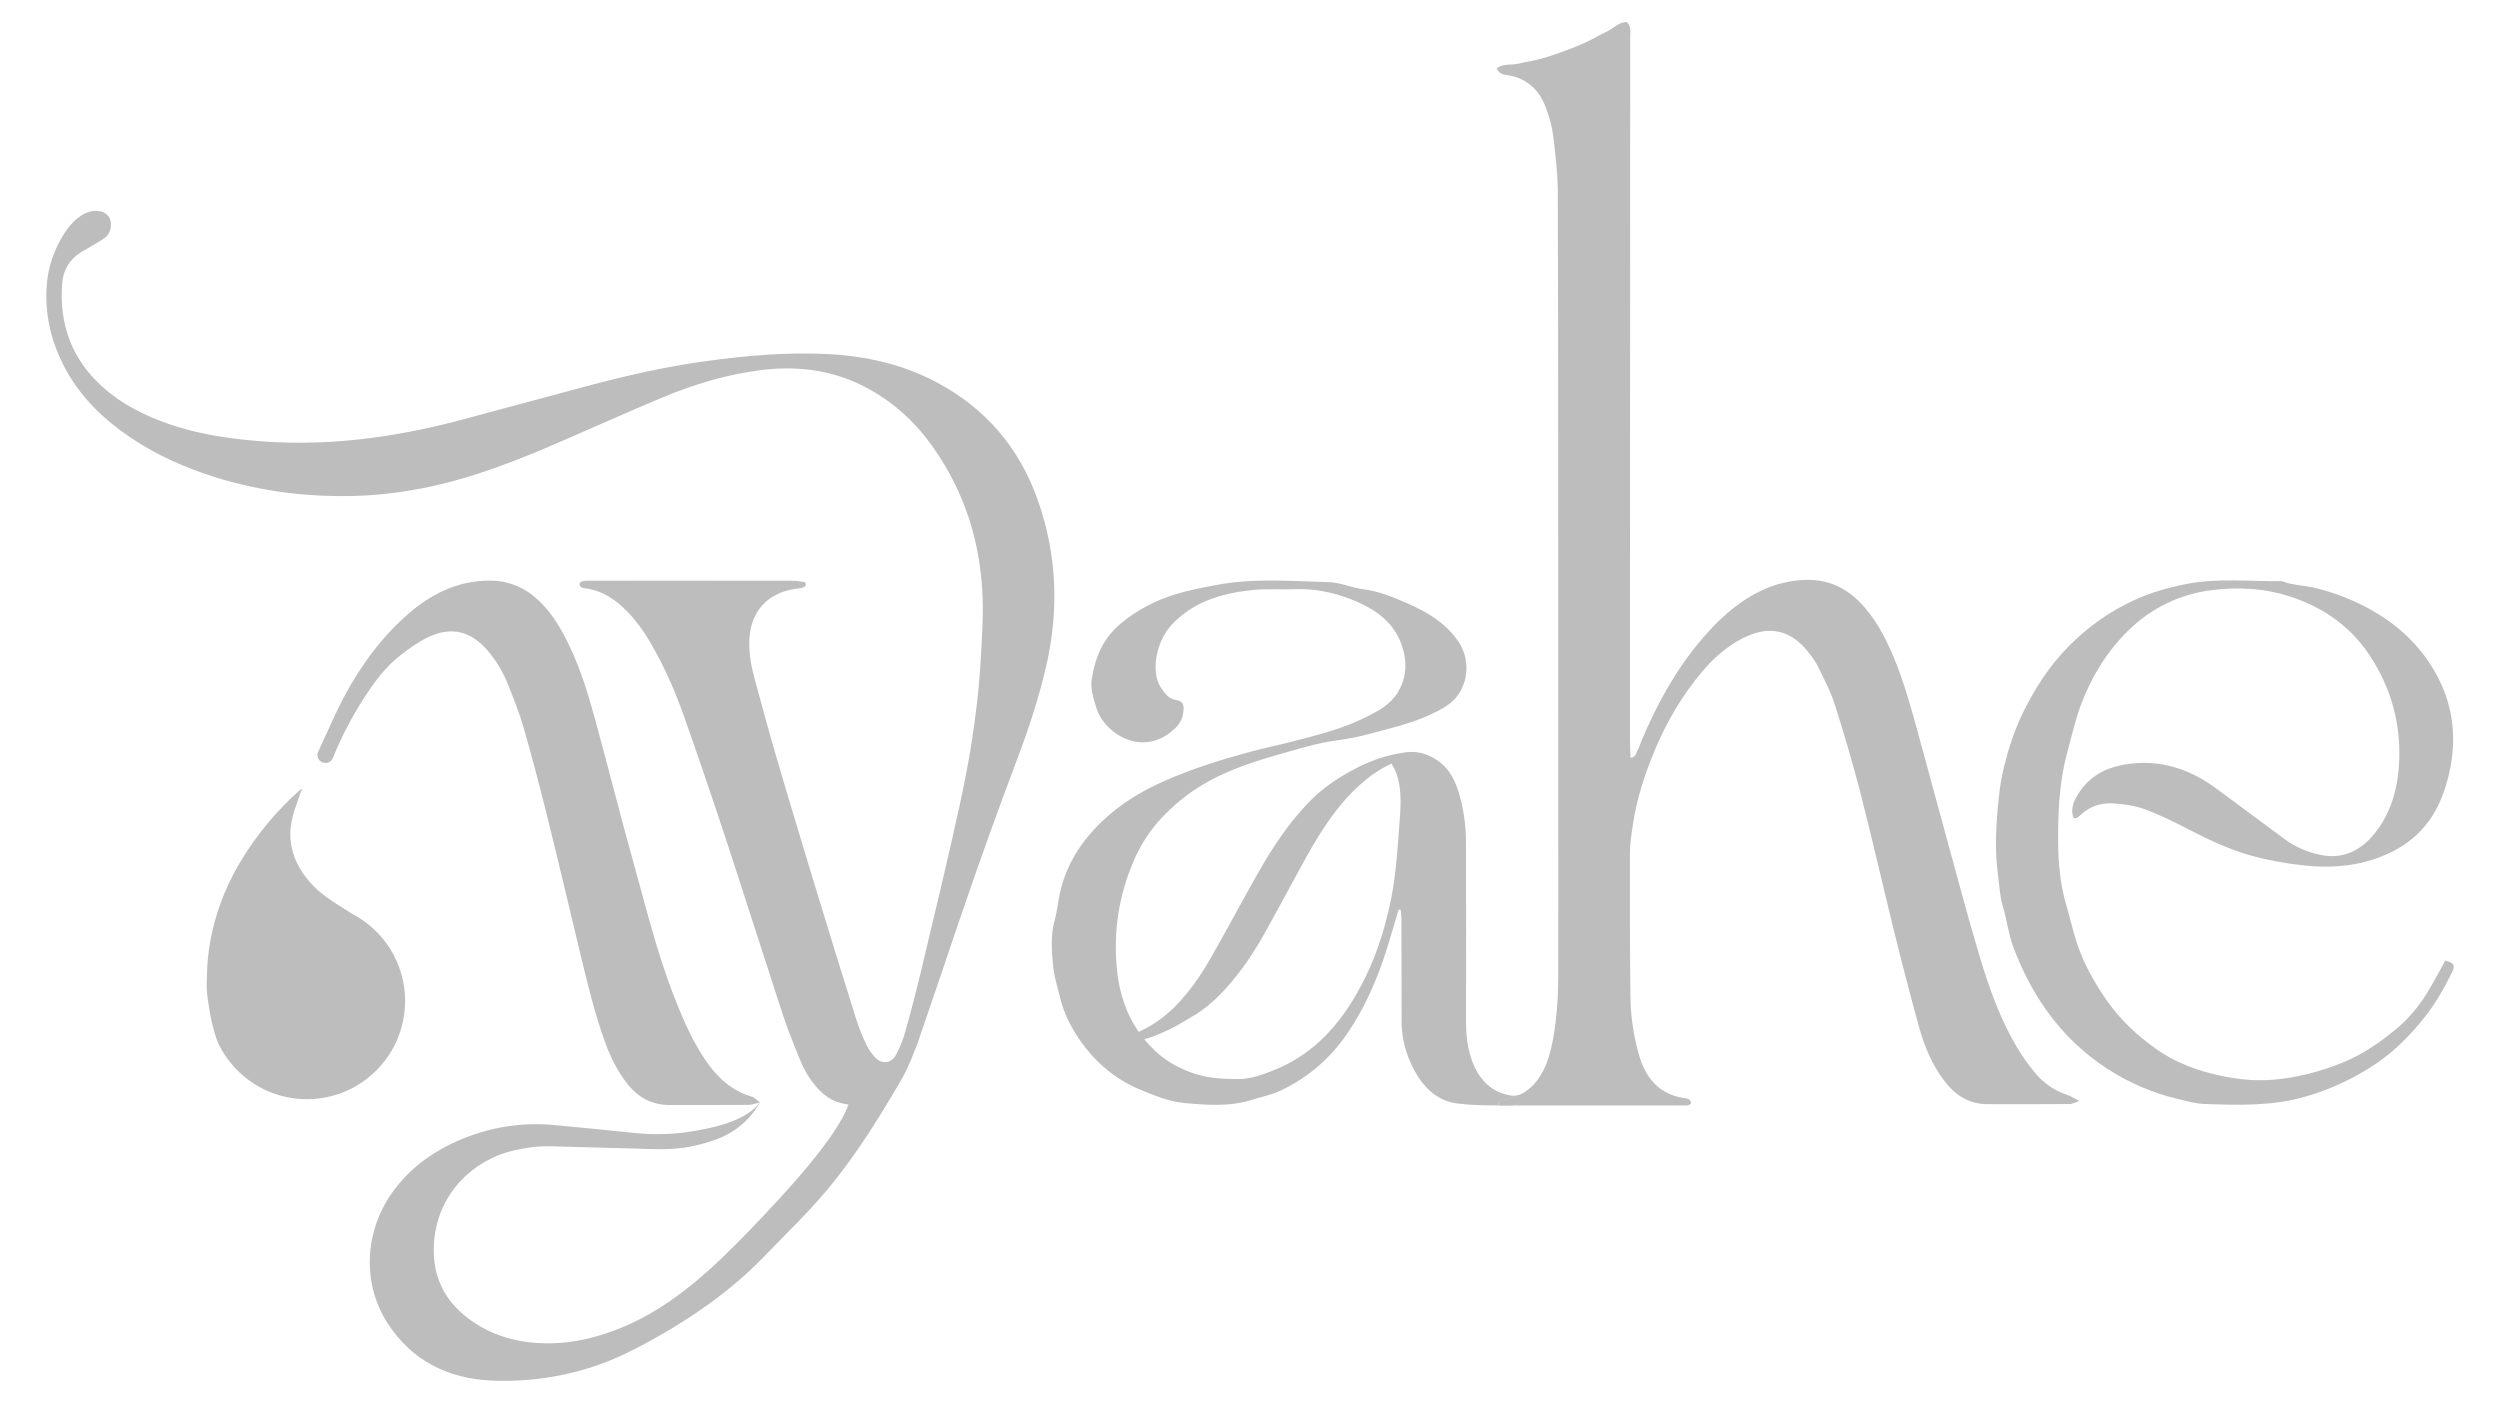 <?xml version="1.0" encoding="UTF-8"?><svg id="_01_-_Nyahe" xmlns="http://www.w3.org/2000/svg" viewBox="0 0 1080 606"><defs><style>.cls-1{fill:#bdbdbe;}</style></defs><g id="Nyahe_-_Logo_Type"><path class="cls-1" d="m328.28,476.28c-3.64,6.45-8.94,11.53-16.17,14.85-4.25,1.92-8.87,3.17-13.47,4.13-8.48,1.75-17.09,1.13-25.71.88-11.63-.33-23.26-.61-34.91-.94-5.56-.17-11.02.61-16.45,1.89-16.78,3.97-32.01,17.94-33.97,38.48-1.37,14.58,3.69,26.05,15.48,34.58,8.53,6.17,18.18,9.29,28.65,10,13.57.94,26.43-2.08,38.77-7.45,21.09-9.19,38.15-25.45,53.66-41.55,17.02-17.66,37.35-40.06,42.31-53.8.02-.05.05-.1.07-.16-1.61-.21-3.21-.59-4.8-1.14-.87-.29-1.7-.66-2.48-1.07-2.57-1.35-4.71-3.24-6.62-5.48-2.86-3.33-5.15-7.05-6.79-11.09-.28-.68-.55-1.35-.83-2.03-.57-1.42-1.14-2.84-1.73-4.26-1.75-4.39-3.47-8.82-4.94-13.31-.05-.16-.1-.31-.16-.47-.62-1.91-1.25-3.81-1.87-5.72-7.87-24.04-15.5-48.13-23.4-72.16-5.63-17.07-11.46-34.09-17.45-51.06-3.78-10.71-8.34-21.13-14.04-30.99-.94-1.63-1.92-3.24-2.96-4.8-.14-.21-.28-.43-.42-.64-1.37-2.03-2.83-3.99-4.42-5.86-.81-.99-1.68-1.94-2.58-2.86-5.01-5.13-10.68-9.07-17.99-10.05-1.11-.14-2.32-.24-2.69-1.63-.24-.94.97-1.68,3.02-1.68,7.57-.05,15.15-.03,22.72-.03h23.3c14.39,0,28.79-.02,43.18.02,1.68.02,3.36.33,5.01.59.24.03.5.57.54.9.02.31-.14.78-.4.97-.43.31-.99.57-1.53.68-1.11.21-2.25.29-3.36.49-11.46,1.91-18.44,9.74-19.1,21.34-.31,5.55.55,10.97,1.96,16.29,1.68,6.31,3.38,12.6,5.13,18.89,1.65,5.95,3.33,11.86,5.06,17.77,1.84,6.27,3.71,12.53,5.58,18.81,3.81,12.77,7.7,25.55,11.58,38.31,5.51,18.11,11.11,36.19,16.78,54.25,1.13,3.61,2.55,7.14,4.16,10.56.78,1.68,1.77,3.35,2.95,4.82.35.45.73.88,1.11,1.28,1.06,1.07,2.22,1.73,3.4,1.94,2.17.4,4.32-.66,5.63-3.1,1.68-3.14,3.03-6.53,3.99-9.98,2.46-8.74,4.77-17.54,6.86-26.36,5.63-23.76,11.42-47.51,16.62-71.36,1.37-6.27,2.63-12.57,3.78-18.88.35-1.99.69-3.99,1.02-5.98,2.06-12.6,3.57-25.27,4.3-38.05.47-8.32,1.06-16.66.88-24.98-.52-24.46-7.37-47.03-21.61-67.1-8.15-11.46-18.41-20.63-31.11-26.76-13.73-6.64-28.25-8.22-43.25-6.31-14.75,1.89-28.88,6.12-42.55,11.86-13.61,5.72-27.11,11.72-40.63,17.63-14.59,6.38-29.28,12.46-44.56,17-16.07,4.77-32.43,7.57-49.19,7.89-21.58.38-42.67-2.57-63.14-9.6-12.97-4.45-25.19-10.42-36.24-18.58-10.68-7.87-19.47-17.4-25.36-29.4-5.11-10.4-7.5-21.44-6.73-33.02.55-8.46,3.28-16.29,7.97-23.4,1.89-2.88,4.19-5.37,7.11-7.25,2.31-1.47,4.82-2.22,7.56-1.85,3.36.45,5.37,2.96,5.1,6.34-.17,2.17-.97,4.09-2.81,5.36-1.54,1.07-3.19,2.03-4.82,3-1.78,1.06-3.62,2.03-5.39,3.14-5.04,3.14-7.66,7.87-8.06,13.64-1.27,17.71,4.33,32.78,17.75,44.72,8.37,7.44,18.15,12.25,28.62,15.86,10.09,3.48,20.51,5.39,31.06,6.59,17.19,1.94,34.41,1.87,51.6-.1,14.49-1.66,28.81-4.47,42.92-8.22,18.3-4.84,36.54-9.9,54.84-14.75,16.85-4.47,33.83-8.39,51.12-10.73,17.47-2.39,35.01-3.99,52.68-3.09,16.41.81,32.26,4.32,46.92,12.05,21.44,11.28,36.11,28.53,44.08,51.29,8.16,23.28,9.13,47.04,3.62,71.08-3.17,13.88-7.59,27.37-12.64,40.66-8.61,22.74-16.78,45.64-24.63,68.64-.83,2.43-1.66,4.87-2.48,7.3-2.25,6.64-4.49,13.26-6.74,19.9-3.05,8.98-6.1,17.97-9.19,26.94-2.08,5.13-3.93,10.37-6.69,15.13-26.95,46.57-38.77,55.21-59.7,77.01-16.22,16.9-38.01,31.11-59.12,41.5-17.89,8.79-38.65,12.91-58.78,11.94-18.79-.92-34.3-8.72-44.67-24.84-11.02-17.07-9.97-39.5,2.03-56.35,7.8-10.95,18.34-18.36,30.68-23.35,12.51-5.08,25.6-7.07,39.09-5.86,11.87,1.06,23.71,2.32,35.57,3.52,2.96.29,5.96.45,8.94.43,1.42,0,2.84-.02,4.26-.07,1.51-.05,3.02-.14,4.51-.29,2.91-.26,5.79-.69,8.67-1.2,2.55-.45,5.06-.99,7.57-1.59,3.85-.95,7.63-2.2,11.18-3.99.81-.42,1.63-.85,2.41-1.33.8-.49,1.56-1.01,2.31-1.56.73-.57,1.42-1.18,2.06-1.84.54-.54,1.02-1.11,1.46-1.72.05-.03.07-.07.09-.12.09-.09.14-.17.21-.26.09-.14.17-.26.24-.38"/><path class="cls-1" d="m655.79,475.62c-.17,1.79-1.79,1.91-3.26,1.91h-5.06c-.31-1.39.47-2.11,1.65-2.29,2.11-.31,4.02-.83,5.74-1.51.62.31,1.04.85.94,1.89Z"/><path class="cls-1" d="m1056.36,415.01c3.61.75,4.46,2.01,2.89,5.13-3.45,6.8-7.12,13.46-11.93,19.46-6.03,7.51-12.68,14.36-20.66,19.75-9.37,6.33-19.44,11.1-30.43,14.31-14.46,4.23-29.1,3.79-43.8,3.26-3.98-.14-7.95-1.28-11.86-2.22-10.61-2.54-20.5-6.79-29.71-12.67-10.7-6.83-19.59-15.41-26.96-25.79-5.97-8.42-10.53-17.51-14.13-27.04-2.14-5.68-2.78-11.92-4.57-17.76-1.3-4.24-1.38-8.54-1.99-12.83-1.62-11.31-.91-22.56.24-33.8.49-4.76,1.25-9.53,2.43-14.17,1.99-7.84,4.5-15.52,8.08-22.83,5.11-10.42,11.29-20.01,19.47-28.37,8.3-8.47,17.75-15.2,28.45-20.13,7.16-3.3,14.68-5.45,22.53-7,13.82-2.72,27.6-1.03,41.39-1.27,4.73,1.91,9.88,1.79,14.79,3.04,5.86,1.49,11.49,3.41,16.89,5.9,13.46,6.2,24.86,14.98,32.88,27.7,8.47,13.43,11.18,27.91,8.28,43.54-1.02,5.49-2.6,10.77-4.92,15.81-4.19,9.11-10.82,15.99-19.7,20.59-12.47,6.45-25.88,7.74-39.56,6.16-7.46-.86-14.95-2.18-22.17-4.21-9.59-2.7-18.6-7.03-27.47-11.61-6-3.09-12.09-6.1-18.41-8.41-4.16-1.52-8.77-2.15-13.23-2.46-5.36-.37-10.39,1.09-14.4,5.05-.53.52-1.2.91-1.84,1.29-.21.12-.56.02-1.14.02-1.63-4.42.36-8.11,2.72-11.55,5.42-7.93,13.47-11.13,22.66-12.07,13.92-1.43,26,3.1,36.98,11.34,9.57,7.18,19.25,14.21,28.84,21.36,4.73,3.52,10.12,5.74,15.76,6.85,8.78,1.73,16.25-1.45,22.03-8.08,7.95-9.13,11.07-20.28,11.64-32.04.81-16.51-3.42-31.87-12.47-45.75-8.06-12.36-19.35-20.5-33.29-25.35-11.53-4.01-23.41-4.71-35.17-3.22-13.78,1.75-26.13,7.62-36.2,17.58-9.1,9-15.63,19.56-20.17,31.55-2.61,6.9-4.18,14.01-6.1,21.08-2.96,10.89-3.75,22.05-3.9,33.12-.15,11.07.32,22.29,3.61,33.11,1.56,5.14,2.67,10.42,4.32,15.53,2.91,9.03,7.49,17.2,12.88,25.02,5.97,8.65,13.51,15.64,22,21.56,6.86,4.78,14.6,7.99,22.73,10.12,9.11,2.38,18.35,3.64,27.75,2.8,10.23-.91,20.06-3.49,29.62-7.37,8.29-3.37,15.5-8.31,22.34-13.85,5.38-4.36,9.92-9.59,13.62-15.43,3.03-4.77,5.59-9.83,8.35-14.74Z"/><path class="cls-1" d="m654.85,473.73c-1.72.68-3.62,1.2-5.74,1.51-1.18.17-1.96.9-1.65,2.29h5.06c1.47,0,3.09-.12,3.26-1.91.1-1.04-.31-1.58-.94-1.89Z"/><path class="cls-1" d="m893.06,472.97c-6.05-1.89-10.82-5.58-14.68-10.45-2.41-3.02-4.71-6.17-6.69-9.46-7.35-12.2-12.13-25.51-16.22-39.03-4.49-14.84-8.46-29.83-12.57-44.77-4.7-17.09-9.26-34.2-13.95-51.27-3.15-11.47-6.26-22.98-10.85-33.99-3.66-8.74-7.97-17.07-14.72-23.9-6.34-6.43-13.9-9.79-23.07-9.59-7.07.16-13.69,1.82-20,4.91-10.16,4.96-18.18,12.5-25.41,21.03-11.04,13.03-19.12,27.79-25.72,43.44-.54,1.27-.85,2.67-1.56,3.83-.8,1.27-.64,3.38-3.26,3.62-.07-3.36-.23-6.66-.23-9.97.02-32.41.05-220.81.09-253.22.02-16.07.07-32.14.03-48.2,0-2.11.55-4.44-1.44-6.41-3.59-.05-5.84,2.77-8.75,4.13-3.02,1.4-5.86,3.17-8.86,4.56-3.02,1.4-6.12,2.62-9.24,3.76-3.38,1.25-6.78,2.44-10.24,3.4-3.21.88-6.52,1.32-9.74,2.1-3.07.75-6.57-.14-9.41,1.98,1.18,3,3.69,2.76,5.67,3.15,7.8,1.61,12.76,6.47,15.46,13.62,1.47,3.87,2.7,7.92,3.21,11.99,1.02,8.23,2.03,16.52,2.06,24.8.23,49.3.17,254.61.21,303.92,0,11.35,0,22.72-.02,34.08,0,9.43-.59,18.82-2.29,28.11-1.79,9.78-5.29,18.81-13.4,23.35-1.07.54-2.31.85-3.62.85-.36,0-.71-.02-1.06-.07-.17-.02-.33-.03-.47-.07-.05,0-.09-.02-.12-.02-9.22-1.73-14.09-8.18-16.76-16.35-1.7-5.23-2.15-10.82-2.11-16.43.1-23.02-.02-52.97-.02-75.99,0-8.15-1.09-16.09-3.73-23.83-1.65-4.85-4.26-9.07-8.41-11.94-3.59-2.51-7.45-3.87-11.51-3.81h-.02v-.02c-.61,0-1.23.05-1.84.12-.17.02-.35.05-.52.07-.24.03-.49.09-.73.12-.05.02-.09.02-.12.02-8.15,1.11-15.62,3.95-22.79,7.9-6.33,3.5-12.29,7.52-17.38,12.67-4.54,4.61-8.65,9.6-12.41,14.91-5.82,8.23-10.75,17-15.6,25.83-5.15,9.34-10.24,18.72-15.55,27.98-3.76,6.55-8.04,12.76-13.16,18.37-5.03,5.55-10.85,9.93-17.63,12.95h-.02c-5.18-7.51-8.15-16.17-9.22-25.55-1.94-17.02.5-33.45,7.52-49.28,4.85-10.97,12.39-19.59,21.7-26.73,8.68-6.67,18.6-11.23,28.96-14.7,5.69-1.91,11.46-3.55,17.21-5.18,4.4-1.27,8.84-2.5,13.31-3.43,4.51-.94,9.12-1.33,13.62-2.27,4.66-.97,9.26-2.25,13.87-3.48,8.86-2.36,17.58-4.97,25.51-9.83,9.98-6.1,11.56-19.27,5.84-27.87-5.46-8.23-13.57-13-22.26-16.81-6.08-2.69-12.31-5.18-19.07-6.08-4.99-.68-9.85-2.91-14.79-3.05-16.17-.42-32.36-1.85-48.53,1.2-5.84,1.11-11.6,2.18-17.32,3.9-9.03,2.72-17.13,6.92-24.35,13.02-7.42,6.26-10.78,14.39-12.24,23.63-.68,4.28.71,8.29,1.89,12.31,2.24,7.68,10.37,14.35,18.36,15.06,6.36.55,11.65-1.92,16.05-6.27,2.05-2.03,3.19-4.68,3.35-7.68.14-2.29-.52-3.85-2.98-4.19-3.5-.49-5.23-3.03-6.97-5.7-4.16-6.36-2.03-19.43,4.66-26.71,9.29-10.07,21.55-13.68,34.55-15.13,6.1-.68,12.32-.14,18.49-.4,8.53-.33,16.73,1.28,24.56,4.35,10.83,4.21,19.85,10.45,22.79,22.72,1.46,6.1.85,11.79-2.39,17.26-3.24,5.46-8.51,8.22-13.87,10.92-10.33,5.2-21.53,7.92-32.62,10.76-5.6,1.44-11.27,2.58-16.88,4.09-13.02,3.52-25.84,7.49-38.22,13-9.64,4.32-18.43,9.72-26.07,16.95-9.19,8.7-15.84,19-18.53,31.55-.78,3.64-1.07,7.4-2.1,10.97-1.96,6.83-1.42,13.73-.73,20.57.47,4.56,1.94,9.01,3.03,13.5,1.65,6.76,4.78,12.88,8.75,18.53,6.59,9.36,15.13,16.57,25.67,20.97,6.17,2.57,12.67,5.25,19.2,5.84,9.76.87,19.79,1.68,29.47-1.46,4-1.3,8.22-2.1,11.99-3.87,11.86-5.56,21.55-13.88,28.93-24.7,6.69-9.79,11.63-20.52,15.5-31.72,2.48-7.18,4.45-14.53,6.67-21.81.29,0,.59-.02.87-.02.12,1.56.36,3.12.36,4.7.03,12.19.05,31.3.05,43.49.02,7.35,1.8,14.25,5.23,20.73,4.11,7.77,9.93,13.76,18.98,14.87,5.86.73,11.79.81,17.71.83-.31-1.39.47-2.11,1.65-2.29,2.11-.31,4.02-.83,5.74-1.51.62.31,1.04.85.94,1.89-.17,1.79-1.79,1.91-3.26,1.91h76.23c.68-.07,1.54-.35,1.85-.99-.4-2.13-2.01-2.05-3.26-2.24-10.59-1.61-16.48-8.75-19.31-18.79-2.25-8.06-3.52-16.26-3.62-24.58-.26-20.77-.29-41.55-.23-62.31,0-4.13.66-8.29,1.27-12.38,1.72-11.58,5.36-22.59,9.95-33.31,5.06-11.79,11.51-22.72,19.76-32.55,5.03-5.98,10.75-11.15,17.82-14.72,11.34-5.74,20.78-3.69,28.58,6.41,1.53,1.98,3,4.04,4.07,6.26,2.51,5.23,5.3,10.43,7.04,15.93,4.09,12.93,7.94,25.95,11.3,39.07,4.96,19.29,9.33,38.76,14.13,58.1,3.52,14.23,7.16,28.44,11.08,42.57,2.22,8.03,5.49,15.69,10.49,22.48,4.68,6.36,10.69,10.43,18.84,10.49,11.93.07,23.83.02,35.76-.05.92,0,1.84-.59,4.07-1.33-2.57-1.3-3.87-2.18-5.29-2.62Zm-288.55-116.57c-.81,10.76-1.44,21.56-3.61,32.17-2.37,11.61-5.81,22.91-11.04,33.59-8.86,18.03-20.9,32.95-40.28,40.46-4.85,1.89-9.81,3.64-15.22,3.55-6.01-.09-11.86-.29-17.78-2.18-6.73-2.15-12.65-5.37-17.65-10.09-1.65-1.56-3.17-3.19-4.54-4.89v-.02c4.7-1.37,9.2-3.41,13.64-5.75,2.22-1.18,4.32-2.58,6.52-3.81,6.48-3.62,11.75-8.65,16.57-14.2,5.93-6.81,10.87-14.32,15.27-22.19,5.95-10.68,11.67-21.48,17.58-32.17,4.71-8.51,9.81-16.76,16.1-24.21,3.1-3.67,6.53-7,10.26-10.04,3.35-2.74,6.99-4.96,10.85-6.76v.02c.14.35.33.71.55,1.11.87,1.49,1.61,3.14,2.06,4.8,1.87,6.79,1.23,13.69.71,20.61Z"/><path class="cls-1" d="m328.28,476.28c-2.44.54-3.67,1.02-4.91,1.02-11.37.07-22.72.09-34.09.07-7.76,0-13.81-3.36-18.51-9.46-4.09-5.34-7.04-11.23-9.33-17.52-4.54-12.53-7.63-25.46-10.75-38.38-4.66-19.38-9.2-38.79-14.01-58.14-3.26-13.17-6.69-26.31-10.42-39.35-1.82-6.38-4.32-12.57-6.78-18.74-2.15-5.43-5.13-10.45-8.96-14.89-7.11-8.23-15.51-10.35-25.36-5.72-4.46,2.1-8.58,5.08-12.46,8.15-5.72,4.47-10.16,10.24-14.14,16.24-5.89,8.87-10.85,18.15-14.73,27.85-.48,1.21-1.42,1.89-2.44,2.11-.26.05-.5.09-.76.09-.88,0-1.75-.31-2.39-.9-.66-.59-1.09-1.46-1.09-2.55,0-.68.23-1.3.55-1.87.31-.55.49-1.21.75-1.75.35-.71.68-1.42,1.01-2.15.66-1.4,1.3-2.81,1.94-4.23,2.24-4.92,4.44-9.86,6.97-14.65,7.33-13.8,16.41-26.31,28.34-36.61,4.63-4,9.67-7.38,15.29-9.9,6.15-2.74,12.55-4.16,19.34-4.18,8.54-.03,15.65,3.08,21.7,8.91,5.67,5.46,9.52,12.17,12.9,19.2,4.71,9.79,7.92,20.11,10.78,30.52,5.82,21.08,11.09,42.33,17,63.39,5.37,19.19,10.07,38.6,17.3,57.23,3.22,8.29,6.67,16.43,11.27,24.06,5.43,9,11.99,16.62,22.62,19.67.89.24,1.58,1.11,3.38,2.44Z"/><path class="cls-1" d="m94.06,450.16c-.07-.17-.14-.35-.21-.52-.16-.4-.31-.81-.45-1.23-.23-.66-.45-1.33-.64-2.01-.38-1.32-.75-2.67-1.07-4-.42-1.77-.78-3.54-1.09-5.32-.31-1.73-.48-3.39-.8-5.26-.52-3.15-.64-6.36-.4-9.55h0c-.02-.49,0-.97.02-1.46.36-17.16,5.75-34.2,14.68-48.97,6.95-11.47,15.77-22.1,25.91-30.93.19-.17.49.06.37.28-.95,1.88-1.67,4.68-2.19,6.03-1.28,3.36-2.27,6.86-2.63,10.47-.97,9.93,3.48,18.86,10.5,25.69,4.16,4.04,9.34,7.18,14.23,10.21.54.33,1.06.68,1.56,1.04,13.75,7.02,23.16,21.32,23.16,37.8,0,7.78-2.1,15.06-5.75,21.34-7.35,12.62-21.03,21.09-36.68,21.09-11.99,0-22.83-4.97-30.52-12.98-.03-.03-.07-.05-.09-.07-3.05-3.19-5.62-6.85-7.57-10.87,0-.02-.02-.03-.02-.05l-.31-.75Z"/><path class="cls-1" d="m94.06,450.16c-.07-.17-.14-.35-.21-.52"/><path class="cls-1" d="m94.06,450.16c-.07-.17-.14-.35-.21-.52"/></g></svg>